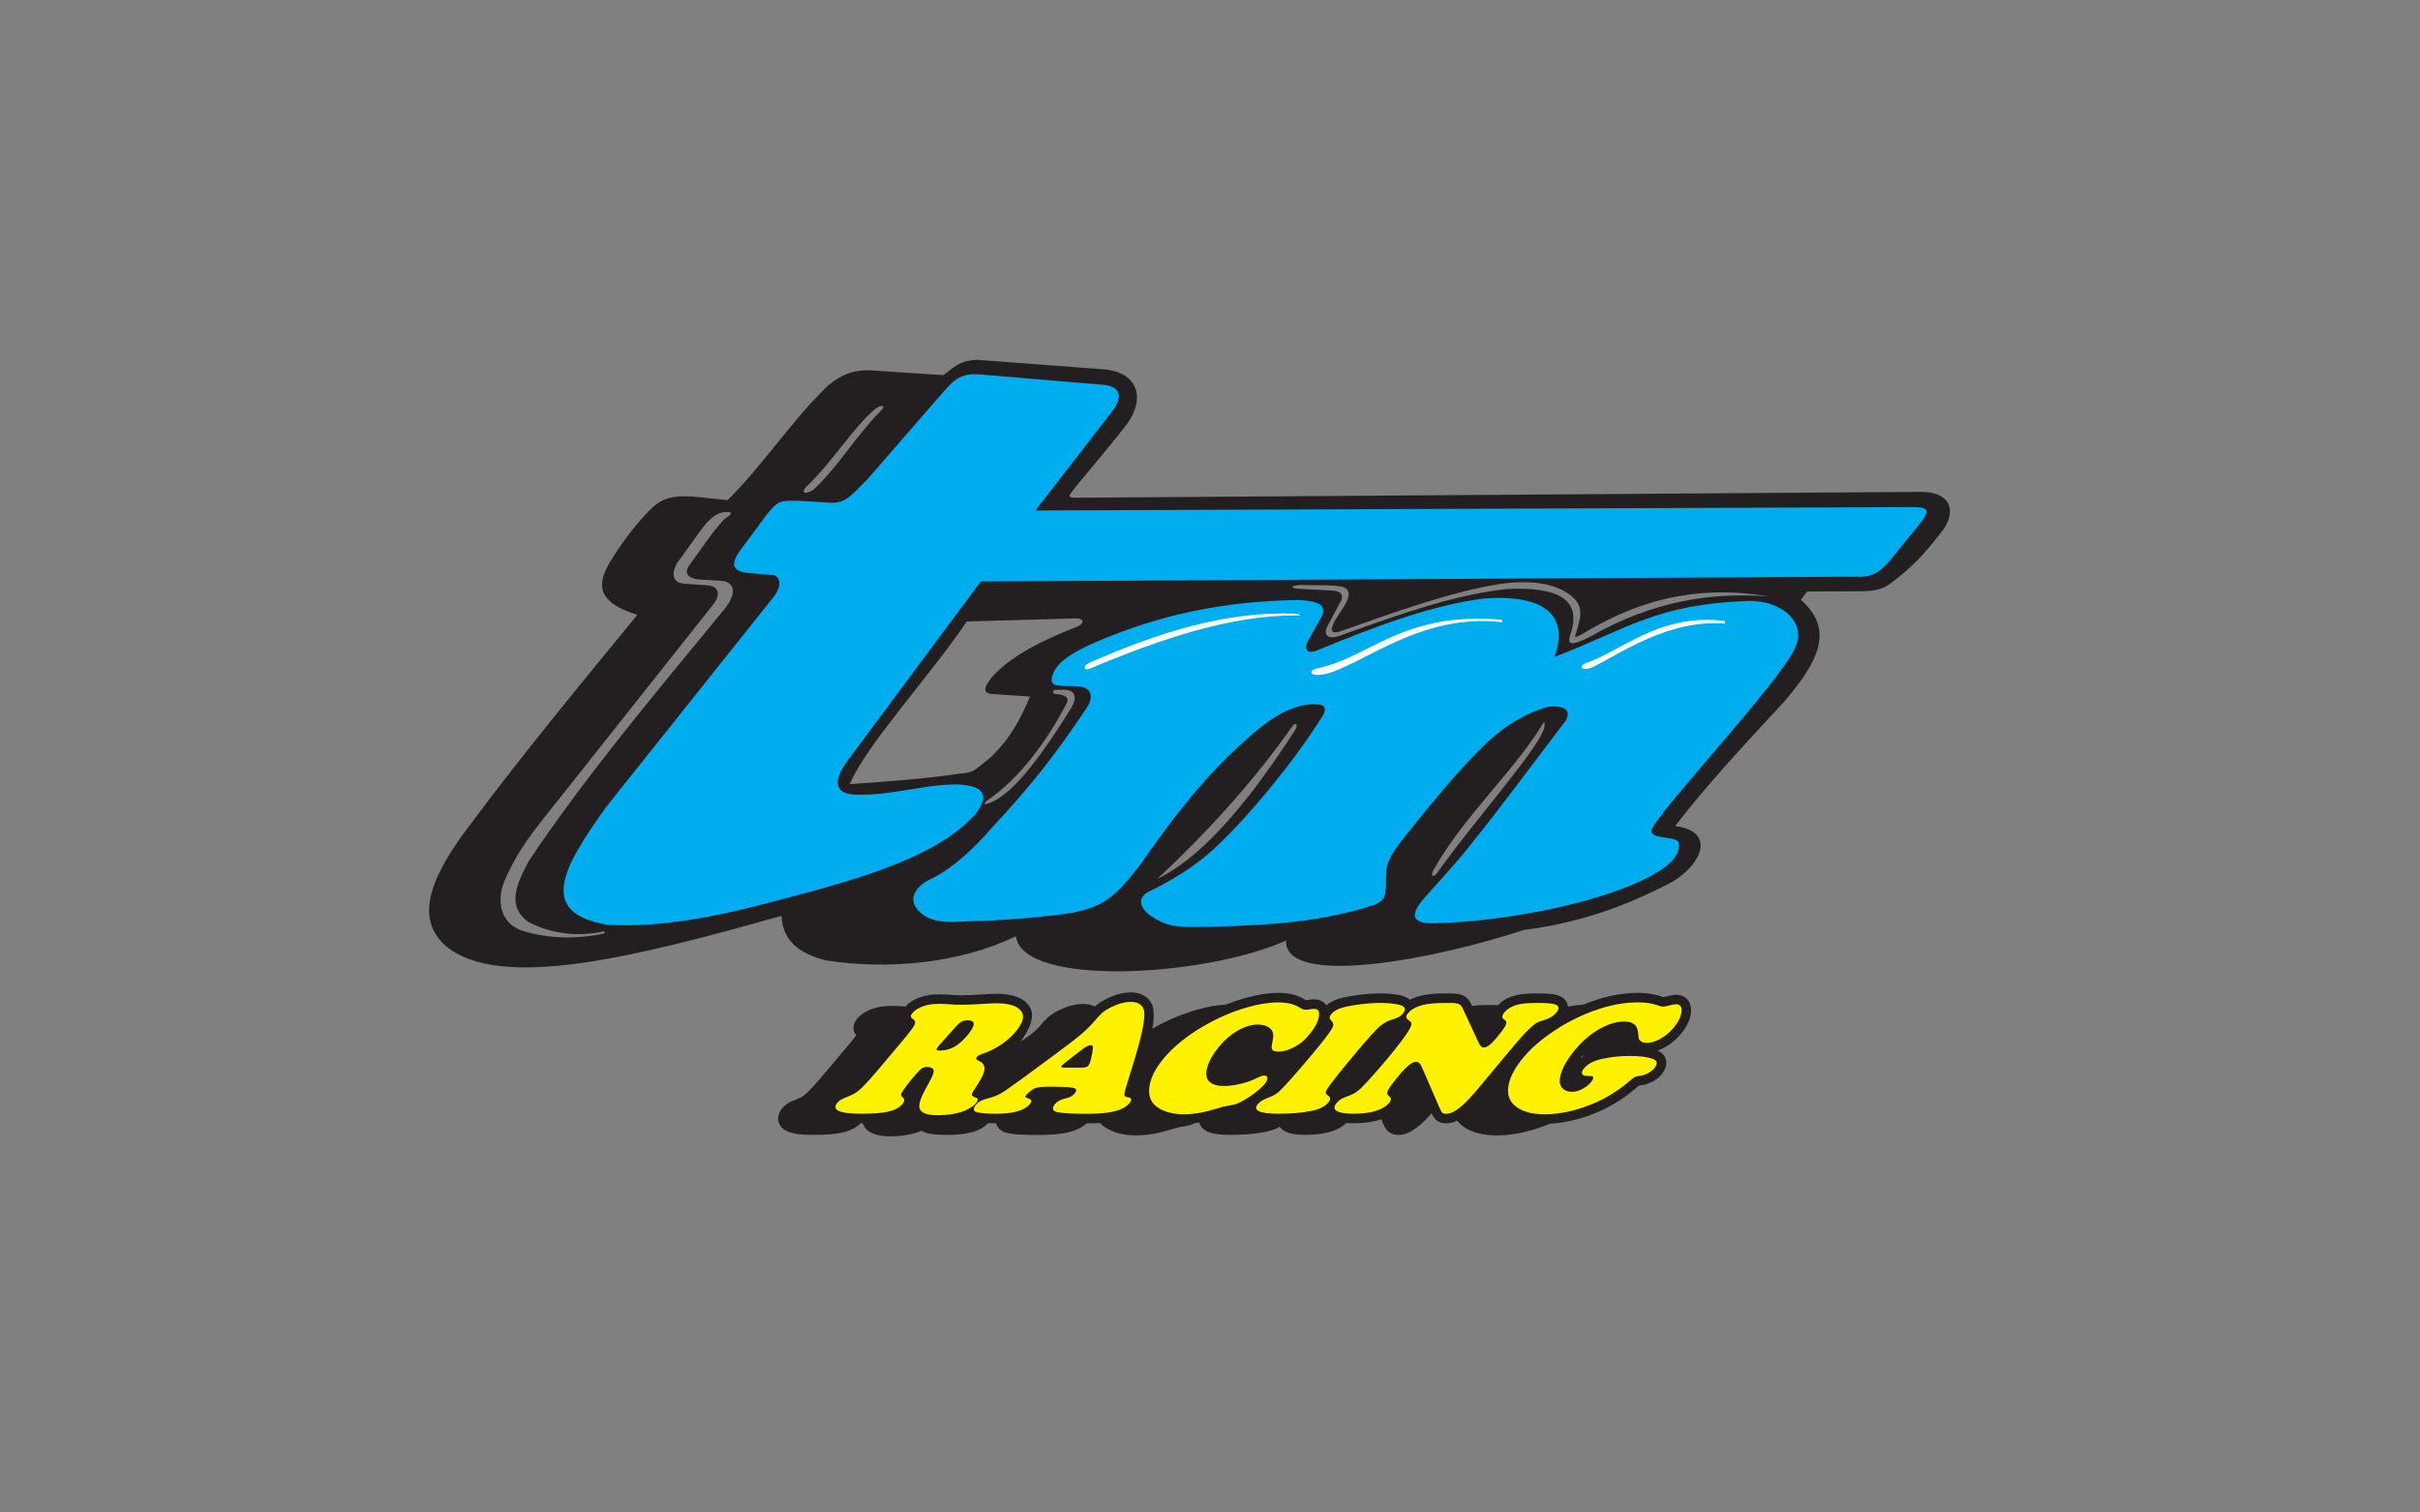 <?xml version="1.0" encoding="UTF-8" standalone="no"?>
<svg
   xmlns:dc="http://purl.org/dc/elements/1.1/"
   xmlns:cc="http://creativecommons.org/ns#"
   xmlns:rdf="http://www.w3.org/1999/02/22-rdf-syntax-ns#"
   xmlns:svg="http://www.w3.org/2000/svg"
   xmlns="http://www.w3.org/2000/svg"
   xmlns:sodipodi="http://sodipodi.sourceforge.net/DTD/sodipodi-0.dtd"
   xmlns:inkscape="http://www.inkscape.org/namespaces/inkscape"
   viewBox="0 0 480 300"
   height="300"
   width="480"
   xml:space="preserve"
   id="svg2"
   version="1.1"
   sodipodi:docname="TM_racing.svg"
   inkscape:version="0.92.4 (5da689c313, 2019-01-14)"><rect x="0" y="0" width="480" height="300" fill="#808080" stroke="none"/><sodipodi:namedview
     pagecolor="#ffffff"
     bordercolor="#666666"
     borderopacity="1"
     objecttolerance="10"
     gridtolerance="10"
     guidetolerance="10"
     inkscape:pageopacity="0"
     inkscape:pageshadow="2"
     inkscape:window-width="1600"
     inkscape:window-height="837"
     id="namedview44"
     showgrid="false"
     inkscape:zoom="0.96554664"
     inkscape:cx="615.89912"
     inkscape:cy="-12.206112"
     inkscape:window-x="-8"
     inkscape:window-y="-8"
     inkscape:window-maximized="1"
     inkscape:current-layer="svg2" /><defs
     id="defs6" /><g
     transform="matrix(0.845,0,0,-0.845,84.996,226.071)"
     id="g10"><g
       transform="scale(0.1)"
       id="g12"><path
         id="path14"
         style="fill:#231f20;fill-opacity:1;fill-rule:evenodd;stroke:none"
         d="m 1472.04,1046.3 c 19.56,-1.43 33.89,-6.38 25.47,-23.05 -47.55,-88.668 -108.33,-174.473 -189.84,-229.527 l -2.32,-6.528 c 48,10.36 107.68,72.2 203.96,227.475 13.06,23.53 10.47,41.6 -19.31,41.83 l -20.11,-0.54 c -4.15,-0.67 -7.28,-8.99 2.15,-9.66 z m 1142.41,-71.542 c 4.45,7.465 6.08,8.668 5.26,-3.164 -3.15,-42.528 -166.25,-223.192 -252.53,-345.856 -7.47,-10.031 -15.73,-8.035 -9.47,5.274 70.85,127.238 189.05,232.332 256.74,343.746 z M 2028,971.172 c -92.99,-132.469 -200.95,-249.934 -317.34,-358.988 65.37,32.382 166.34,105.972 323.29,349.074 8.81,12.555 0.82,20.039 -5.95,9.914 z m 20.87,330.918 59.38,-0.79 c 34.07,-0.91 57.38,-1.87 50.33,-29.68 -7.09,-19.57 -20.3,-34.53 -30.45,-51.81 -12.04,-23.25 -11.04,-32.38 9.12,-27.42 133.73,47.13 260.04,93.18 376.68,112.09 72.73,10.15 127.97,2.42 165.75,-25.57 32.1,-24.48 26.71,-48.4 13.91,-89.57 -5.03,-13.73 -0.52,-9.42 13.52,-3.05 160.61,98.7 303.69,111.64 438.83,89.04 -133.05,10.47 -271.59,-9.85 -420.54,-95.13 -45.27,-22.91 -51.14,-17.11 -46.25,3.05 32.82,89.19 -35.27,114.95 -146.94,109.59 -124.76,-13.25 -253.65,-59.57 -393.51,-109.85 -25.75,-9.36 -40.57,0.49 -28.09,23.87 l 30.43,56.39 c 7.84,14.16 1.75,25.11 -19.8,25.94 l -72.37,3.76 c -27.08,0.74 -29.39,8.41 0,9.14 z m -785.38,-85.53 c -89.31,-131.71 -236.42,-290.142 -274.627,-381.775 86.617,6.078 175.467,12.156 259.867,24.914 31.27,2.469 29.94,5.391 70.25,37.465 49.74,47.738 72.66,95.469 92.78,143.196 l -87.31,5.87 c -22.14,1.79 -24.24,12.56 -0.8,41.11 45.43,49.75 118.67,85.57 199.71,117.48 16.07,6.35 16.16,19.03 -2.45,19.03 z m -572.951,256.23 c -18.504,-4.03 -32.086,-17.16 -47.426,-36.5 l -59.418,-82.33 c -15.507,-26.57 -9.007,-46.48 14.961,-48.5 l 56.129,-4.12 c 24.731,-1.1 32.903,-20.07 13.051,-45.42 L 309.219,803.496 C 264.16,745.293 219.098,696.66 185.504,623.137 153.707,563.297 169.977,510.16 215.215,492.426 c 53.605,-18.293 123.57,-24.071 198.238,-8.11 l -0.961,5.293 c -63.519,-14.484 -123.144,-5.722 -176.484,20.637 -54.356,37.609 -28.992,90.195 -1.063,143.258 128.594,193.371 293.785,390.566 459.313,591.586 34.519,43.5 20.48,65.6 -9.66,67.27 l -51.457,2.88 c -31.766,4.78 -32.008,20.24 -17.93,37.76 27.199,36.36 49.613,72.71 79.676,104.27 28.242,17.34 10.523,17.07 -4.348,15.52 z m 359.971,244.17 c 13.14,9.68 24.67,6.73 10.45,-6.44 -59.53,-60.48 -98.155,-129.82 -159.308,-186.27 -25.293,-12.93 -23.648,-0.01 -16.093,7.26 62.226,58.6 113.988,144.6 164.951,185.45 z m 158.15,77.9 -159.3,10.35 c -45.63,4.47 -76.848,-6.37 -110.438,-33.82 -84.172,-79.64 -155.43,-190.32 -237.02,-269.96 l -80.132,8.22 c -66.082,4.49 -84.786,-11.84 -115.122,-44.98 -29.082,-32.05 -56.71,-68.46 -82.226,-111.25 -27.465,-48.33 -32.504,-90.63 65.781,-121.35 C 360.039,1073.35 223.613,908.738 95.504,736.695 12.465,626.699 -36.191,525.754 37.941,457.117 166.254,344.684 502.75,434.238 828.723,525.66 c 2.179,-60.039 43.976,-89.269 103.781,-104.496 143.606,-22.695 314.336,-7.766 446.146,56.606 16.6,-121.43 449.18,-94.473 634.14,-10.032 -3.47,-113.047 357.1,-42.304 557.8,24.672 121.15,15.367 230.34,50.309 351.51,114.43 67.48,41.789 99.62,117.351 4.17,129.515 74.71,97.192 156.59,184.793 257.61,293.975 77.4,91.28 117.76,166.77 37.33,237.25 l 14.95,19.35 132.06,0.7 c 46.32,0.85 59.22,14.68 80.89,31.79 44.54,34.55 76.42,73.32 106.49,112.69 33.42,48.9 12.29,88.41 -51.1,88.69 l -1980.79,-13.74 c -27.81,-0.13 -22.17,3.03 -1.62,29.12 39.45,48.41 81.48,96.82 118.36,145.23 43.51,60.98 23.78,122.39 -59.18,127.32 l -293.62,22.08 c -44.4,-1.63 -57.83,-21.38 -78.99,-35.95"
         inkscape:connector-curvature="0" /><path
         id="path16"
         style="fill:#00adef;fill-opacity:1;fill-rule:evenodd;stroke:none"
         d="M 814.336,560.539 C 691.004,527.27 549.172,496.816 420.188,504.602 256.523,532.363 311.605,635.09 418.992,783.789 l 391.824,491.481 c 18.09,22.32 16.243,47.96 -2.218,50.3 l -53.137,4.44 c -40.41,2.92 -48.719,18.04 -24.902,52.03 l 64.187,86.64 c 26.164,32.01 30.621,31.56 72.184,31.28 l 76.547,-4.59 c 36.843,-0.99 46.015,14.97 87.393,55.76 l 158.18,182.09 c 35.84,39.31 49.95,68.13 104.06,63.37 l 286.14,-24.06 c 43.26,-2.5 54.7,-25.54 23.43,-65.49 l -178.11,-229.89 2060.22,7.96 c 37.59,0.33 41.95,-7.37 10.65,-45.5 l -68.76,-84.51 c -40.01,-42.64 -49.79,-31.8 -140.14,-33.74 L 1296.36,1310.5 982.457,888.215 c -35.891,-49.715 -26.801,-77.465 22.083,-78.051 83.94,-2.457 159.25,24.57 236.27,23.852 62.92,-2.172 77.4,-25.153 43.43,-68.938 C 1191.46,659.734 994.043,607.621 814.336,560.539"
         inkscape:connector-curvature="0" /><path
         id="path18"
         style="fill:#00adef;fill-opacity:1;fill-rule:evenodd;stroke:none"
         d="m 3208.34,1155.71 c -33.57,-78.91 -323.65,-386.612 -337.8,-429.058 -3.46,-21.597 50.48,-12.863 63.42,-26.879 7.17,-27.929 -17.64,-53.668 -54.46,-74.636 -108.31,-64.039 -338.84,-112.305 -516.46,-117.004 -60.24,-1.731 -57.54,22.5 -26.23,58.531 35.65,41.039 75.32,82.078 106.92,123.113 79.36,98.153 150.64,196.301 225.95,294.453 10.78,20.2 3.38,35.68 -40.36,32.27 -49.85,-12.96 -96.74,-40.68 -141.18,-80.617 -72.78,-69.395 -139.06,-152.668 -202.87,-232.32 -22.43,-27.977 -37.4,-54.094 -37.23,-76.418 -2.21,-50 6.02,-68.079 -42.55,-80.29 -128.72,-40.394 -273.7,-45.503 -408.29,-47.507 -23.92,-0.352 -49.97,1.136 -70.41,9.195 -12.22,4.816 -24.01,11.457 -35.49,19.828 -23.94,19.543 -26.11,41.492 -0.07,54.391 78.61,37.386 133.67,81.023 161.34,108.519 80.04,75.715 183.16,203.235 242.67,298.282 13.52,19.247 11.16,29.787 -4.56,32.057 -81.52,8.04 -154.06,-66.249 -211.47,-119.39 -79.24,-77.406 -145.38,-165.64 -208.15,-256.082 -66.21,-85.035 -91.99,-109.164 -218.74,-120.925 -56.69,-6.407 -113.71,-10.426 -167.36,-11.782 -42.92,-1.086 -94.85,-10.703 -129.76,19.18 -27.8,23.805 -20.88,52.934 13.71,74.348 53.55,24.383 104.65,68.554 154.05,126.254 94.08,100.761 147.64,169.769 223.02,281.987 17.73,28.54 6.27,47.13 -20.38,49.13 -43.27,2.23 -67.79,-3.84 -61.97,21.62 6.18,31.78 44.35,55.81 94.66,78.76 158.09,68.95 309.68,99.67 485.42,102.31 47.34,-3.26 64.89,-12.05 52.67,-39.63 l -32.29,-56.49 c -8.31,-16.85 -5.31,-29.82 17.28,-23.99 137.12,56.62 274.67,109.03 398.65,123.81 140.37,9.59 197.55,-40.28 163.32,-137.31 172.8,66.78 239.19,123.51 452.02,131.23 83.14,3 139.91,-52.04 112.98,-108.94"
         inkscape:connector-curvature="0" /><path
         id="path20"
         style="fill:#231f20;fill-opacity:1;fill-rule:evenodd;stroke:none"
         d="m 1389.43,230.238 c 13.52,8.575 34,23.328 42.64,33.481 7.06,8.285 14.91,17.445 23.13,24.504 7.06,6.117 15.35,11.015 23.61,15.164 18.04,9.16 37.69,15.347 58.07,15.347 9.96,0 19.42,-1.875 27.59,-5.933 0.96,0.894 1.93,1.773 2.91,2.613 7.05,6.113 15.34,11.016 23.61,15.16 18.04,9.16 37.69,15.348 58.07,15.348 20.59,0 39.05,-7.977 48.4,-26.875 6.71,-13.086 5.71,-35.129 1.73,-58.152 32.64,18.679 67.22,33.566 103.38,44.019 22.38,6.477 45.82,11.246 69.22,12.402 14.05,5.618 28.37,10.575 42.95,14.786 25.83,7.476 53.04,12.683 80.01,12.683 21.32,0 43.17,-3.73 61.5,-15.265 0.91,-0.571 2.37,-1.485 3.57,-2.02 2.69,0.207 5.9,0.816 8.32,1.238 7.79,1.352 2.43,0.899 10.41,0.899 12.04,0 22.5,-4.867 28.58,-13.621 l 1.37,0.05 c 6.56,5.715 14.31,9.926 22.53,12.989 13.15,4.894 28.58,7.527 42.35,9.543 20.04,3.082 40.3,4.925 60.58,4.925 15.57,0 31.42,-1.07 46.7,-4.175 9.32,-1.91 17.19,-5.66 22.97,-10.692 14.29,7.586 30.92,11.321 46.64,13.196 14.59,1.707 30.49,1.671 45.18,1.671 9.58,0 21.79,-0.359 30.78,-3.89 10.16,-4.012 17.13,-12.211 21.59,-21.887 l 1.78,-3.832 1.33,0.231 c 12.68,2.093 26.97,2.187 39.81,2.187 5.71,0 12.74,-0.008 19.93,-0.324 13.68,14.871 32.79,22.195 52.44,25.328 12.68,2.086 26.97,2.187 39.8,2.187 13.89,0 35.51,0.012 48.57,-4.582 14.49,-5 22.01,-14.902 23.11,-26.148 11.78,2.129 23.68,3.598 35.65,4.305 9.88,4.039 19.95,7.734 30.15,11.054 31.81,10.411 64.86,16.633 98.39,16.633 18.1,0 36.93,-1.957 54.02,-8.16 l 0.54,-0.203 c 1.22,-0.477 3.01,-1.172 4.46,-1.52 4.78,0.594 11.15,2.379 15.68,3.508 5.04,1.211 10.25,1.957 15.44,1.957 20.1,0 33.87,-13.781 34.61,-33.668 0.95,-21.863 -10.12,-41.879 -23.76,-58.156 -10.43,-12.441 -22.8,-22.875 -36.95,-30.883 -5.72,-3.207 -11.71,-6.008 -17.9,-8.148 24.06,-11.032 26.44,-35.848 9.23,-56.407 -5.99,-7.136 -13.48,-12.699 -21.71,-17.003 -8.33,-4.36 -17.24,-7.321 -26.63,-8.227 -1.27,-0.148 -3.1,-0.371 -4.39,-0.742 -2.54,-1.645 -5.63,-4.442 -7.78,-6.313 -24.64,-21.488 -52.27,-38.941 -81.94,-52.629 -21.06,-9.676 -43.04,-17.172 -65.6,-22.52 -17.64,-4.184 -35.7,-7.02 -53.83,-7.887 -18.84,-8.133 -38.36,-14.559 -58.34,-19.305 -21.4,-5.07 -43.39,-8.18 -65.41,-8.18 -28.82,0 -60.14,4.969 -83.09,23.641 -4.22,3.398 -7.88,7.059 -11.04,10.926 -7.95,-3.836 -16.45,-6.297 -25.3,-6.297 -8.91,0 -17.57,2.113 -24.17,8.172 -4.56,4.066 -7.77,9.688 -10.42,15.312 -8.68,-9.699 -17.81,-19.113 -27.21,-27.215 -13.87,-12.066 -31.32,-23.461 -50.37,-23.461 -8.92,0 -17.58,2.113 -24.17,8.176 -5.51,4.898 -9.06,12.051 -12,18.75 l -4.41,10.137 c -20.97,-7.75 -44.97,-9.688 -65.93,-9.688 -5.02,0 -10.48,0.133 -16.07,0.574 -24.59,-23.211 -63.93,-27.762 -96.1,-27.762 -16.06,0 -36.84,1.27 -50.89,10.184 -3.86,2.535 -6.94,5.434 -9.3,8.578 -11.3,-6.371 -24.24,-10.152 -36.87,-12.476 -25.34,-4.535 -51.3,-6.285 -77.02,-6.285 -23.48,0 -67.36,0.055 -75.04,28.863 -3.31,-0.519 -6.62,-0.981 -9.95,-1.375 l -2.82,-1.309 c -8.64,-3.836 -19.49,-5.82 -28.99,-7.277 -7.47,-1.02 -16.29,-3.789 -23.48,-6.024 -26.54,-8.27 -54.67,-14.145 -82.56,-14.145 -24.38,0 -48.83,4.438 -70,17.008 -5.99,3.547 -11.19,7.613 -15.62,12.117 -10.43,-0.66 -20.84,-0.856 -30.72,-0.856 h -0.37 c -11.29,-10.457 -25.67,-16.793 -40.66,-20.586 -22.35,-5.594 -48.18,-6.606 -71.14,-6.606 -22.6,0 -49.22,-0.027 -71.61,3.891 -12.37,2.305 -23.32,8.57 -27.99,20.695 -0.36,0.926 -0.66,1.859 -0.92,2.789 -5.63,0 -12.02,0.047 -18.61,0.312 -22.38,-23.789 -62.86,-27.5 -93.44,-27.5 -16.04,0 -38.3,0.273 -53.77,5.25 -3.52,1.18 -6.58,2.691 -9.18,4.465 -4.36,-1.942 -8.83,-3.613 -13.41,-5.02 -19.7,-5.976 -40.52,-8.168 -61.04,-8.168 -24.27,0 -55.46,5.363 -63.39,30.672 l -3.23,-0.012 -2.02,0.004 c -11.04,-11.414 -25.821,-17.898 -41.204,-21.492 -21.543,-5.039 -46.887,-5.699 -68.953,-5.699 -24.918,0 -74.367,-0.266 -82.41,30.652 -3.082,11.859 1.433,22.984 9,32.02 3.961,4.723 8.691,8.828 14.023,11.976 6.082,3.57 13.465,6.457 20.059,9.059 6.094,2.383 12.355,5.45 17.543,9.497 7.961,6.203 16.133,15.226 22.961,22.73 8.695,9.449 17.109,19.629 25.422,29.418 18.031,21.234 35.937,42.578 53.832,63.934 5.207,6.222 13.761,16.007 19.537,24.336 -3.15,3.91 -5.373,8.484 -6.096,13.863 -1.316,9.75 2.786,18.453 8.886,25.734 6.36,7.594 14.46,13.309 23.22,17.594 9.13,4.566 18.87,7.613 28.8,9.445 10.01,1.953 20.55,2.43 30.74,2.43 9.76,0 20.1,-0.801 30.05,-1.543 6.26,7.227 14.11,12.711 22.59,16.859 9.13,4.567 18.86,7.61 28.79,9.446 10.01,1.953 20.55,2.422 30.74,2.422 11.4,0 23.56,-1.071 34.99,-1.891 4.75,-0.371 9.85,-0.317 14.61,-0.317 16.92,0 34.13,1.067 51.03,2.168 10.07,0.629 20.5,1.364 30.59,1.364 27.12,0 59.94,-4.621 76.93,-28.535 16.67,-23.704 -0.56,-57.614 -20.45,-83.989 z m 1436.48,-10.832 -0.34,-0.394 0.71,-0.02 z m -116.2,-21.199 c -1.62,-1.934 -3.37,-4.055 -5.18,-6.348 l 0.65,0.008 c 1.84,1.488 3.75,2.887 5.71,4.199 -0.42,0.68 -0.82,1.403 -1.18,2.141"
         inkscape:connector-curvature="0" /><path
         id="path22"
         style="fill:#fff200;fill-opacity:1;fill-rule:nonzero;stroke:none"
         d="m 1170.66,171.008 c -5.32,0 -9.92,-1.453 -13.81,-4.293 -3.82,-2.84 -10.11,-9.406 -18.78,-19.758 -13.11,-15.652 -22.21,-27.894 -27.28,-36.605 -1.34,-2.461 -1.91,-4.422 -1.65,-5.747 0.28,-1.386 1.57,-3.027 3.88,-4.984 4.98,-4.106 4.66,-9.469 -0.88,-16.094 -6.83,-8.145 -17.47,-13.887 -32.05,-17.297 -14.59,-3.41 -35.88,-5.113 -63.87,-5.113 -52.029,0 -70.759,8.648 -56.271,25.945 2.43,2.902 5.231,5.301 8.223,7.066 3.113,1.828 8.707,4.293 16.871,7.512 9.199,3.597 16.917,7.824 23.147,12.687 6.23,4.86 14.77,13.254 25.69,25.246 8.01,8.711 34.65,40.078 79.91,94.106 14.33,17.109 23.1,28.785 26.34,34.968 3.11,6.122 2.69,10.606 -1.4,13.446 -4.02,2.586 -6.19,4.984 -6.48,7.133 -0.29,2.144 1.01,4.984 3.87,8.39 3.86,4.61 9.2,8.586 16.04,11.934 6.81,3.406 14.54,5.929 23.05,7.508 7.14,1.39 16.01,2.019 26.52,2.019 4.68,0 15.79,-0.57 33.3,-1.828 3.24,-0.254 8.75,-0.383 16.3,-0.383 12.67,0 30.14,0.762 52.44,2.211 14.13,0.887 23.85,1.324 29.18,1.324 30.08,0 49.63,-6.375 58.66,-19.058 8.07,-11.489 3.6,-27.395 -13.42,-47.715 -9.47,-11.301 -21.24,-21.652 -35.25,-30.992 -13.96,-9.278 -28.32,-16.285 -43.03,-20.957 -6.17,-1.957 -10.36,-4.293 -12.63,-7.004 -3.01,-3.598 -1.99,-6.504 3,-8.711 10.91,-4.672 15.72,-11.805 14.7,-21.27 -1.1,-9.468 -8.34,-24.047 -21.78,-43.617 -5.6,-8.14 -8.17,-13.441 -7.81,-15.84 0.37,-2.398 3.95,-4.734 10.81,-6.945 2.08,-0.691 3.07,-2.27 2.85,-4.668 -0.26,-2.461 -1.54,-5.113 -4.03,-8.082 -3.17,-3.785 -8.05,-7.637 -14.71,-11.547 -6.66,-3.914 -13.59,-6.945 -20.76,-9.152 -15.83,-4.797 -33.95,-7.195 -54.53,-7.195 -27.35,0 -41.71,6.309 -42.83,19.059 -0.62,5.621 0.87,12.812 4.33,21.398 3.5,8.649 10.37,22.093 20.61,40.333 6.6,11.738 9.37,19.945 8.48,24.804 -1.02,4.797 -5.98,7.383 -14.95,7.766 z m 66.76,94.297 -38.41,-43.11 c -0.32,-0.382 -0.74,-0.886 -1.37,-1.64 -3.76,-4.485 -5.47,-7.387 -5.23,-8.903 0.22,-1.453 2.61,-2.207 7.07,-2.207 12.38,0 23.7,2.778 34.02,8.395 10.32,5.617 20.7,14.578 31.07,26.949 19.93,23.797 20.23,35.664 0.95,35.664 -5.47,0 -10.31,-1.137 -14.39,-3.348 -4.09,-2.21 -8.66,-6.121 -13.71,-11.8"
         inkscape:connector-curvature="0" /><path
         id="path24"
         style="fill:#fff200;fill-opacity:1;fill-rule:nonzero;stroke:none"
         d="m 1658.44,192.594 -22.84,-74.86 c -1.95,-6.879 -2.59,-11.421 -1.87,-13.57 0.66,-2.207 3.34,-3.66 7.94,-4.351 8.98,-1.391 10.26,-5.871 3.87,-13.508 -7.57,-9.027 -19.15,-15.465 -34.86,-19.441 -15.65,-3.914 -37.56,-5.934 -65.7,-5.934 -31.74,0 -54.26,1.199 -67.64,3.535 -6.09,1.137 -9.78,3.348 -11.11,6.754 -1.31,3.406 0.11,7.512 4.13,12.309 3.12,3.723 6.58,6.562 10.43,8.582 3.85,2.019 9.46,3.914 16.8,5.617 8.3,2.019 14.37,5.3 18.33,10.035 6.93,8.269 5.31,13.129 -4.84,14.582 -10.97,1.515 -27.58,2.207 -49.82,2.207 -18.71,0 -30.65,-0.946 -36.02,-2.965 -3.23,-1.199 -7.03,-3.41 -11.45,-6.629 -4.35,-3.219 -7.81,-6.309 -10.29,-9.277 -2.22,-2.653 -3.12,-4.418 -2.59,-5.239 0.54,-0.82 3.31,-2.148 8.4,-3.976 6.71,-2.211 7.26,-6.629 1.65,-13.32 -12.26,-14.641 -38.46,-22.027 -78.54,-22.027 -22.74,0 -38.27,1.391 -46.72,4.106 -7.69,2.59 -7.82,8.266 -0.53,16.977 3.22,3.852 6.79,6.816 10.7,8.902 3.97,2.082 9.5,4.039 16.54,5.742 11.51,2.84 21.75,6.816 30.78,11.929 8.97,5.114 24.8,16.032 47.58,32.821 l 77.57,57.121 c 28.56,20.953 49.07,36.672 61.54,47.086 12.39,10.414 22.84,20.574 31.4,30.613 9.02,10.602 15.87,17.922 20.73,22.09 4.73,4.101 11.14,8.141 19.08,12.117 16.9,8.582 32.93,12.942 47.96,12.942 14.18,0 23.66,-4.926 28.47,-14.645 6.84,-13.316 0.49,-52.074 -19.08,-116.324 z M 1492.2,169.301 h 41.38 c 7.55,0 12.63,1.515 15.12,4.484 3.39,4.039 6.42,14.012 9.23,29.914 1.33,7.262 1.79,12.184 1.33,14.645 -0.53,2.461 -2.19,3.66 -4.99,3.66 -5.04,0 -12.72,-4.102 -22.96,-12.371 -1.52,-1.137 -7.26,-5.488 -17.11,-13.125 -16.43,-12.563 -25.67,-20.074 -27.73,-22.535 -2.59,-3.094 -0.75,-4.672 5.73,-4.672"
         inkscape:connector-curvature="0" /><path
         id="path26"
         style="fill:#fff200;fill-opacity:1;fill-rule:nonzero;stroke:none"
         d="m 1994.74,322.426 c 20.51,0 37.02,-3.918 49.55,-11.805 5.87,-3.726 10.6,-5.555 14.13,-5.555 2.52,0 6.97,0.508 13.54,1.645 2.18,0.375 4.36,0.566 6.59,0.566 7.34,0 11.26,-2.968 11.75,-8.902 1.59,-14.262 -6.63,-32.062 -24.39,-53.27 -12.48,-14.894 -27.46,-25.812 -44.88,-32.695 -9.45,-3.722 -18.04,-5.555 -25.96,-5.555 -7.12,0 -11.84,1.329 -14.1,4.04 -2.18,2.714 -2.51,7.574 -0.99,14.453 2.1,9.722 3.08,16.73 2.81,20.957 -0.15,4.293 -1.6,8.14 -4.16,11.613 -6.63,8.332 -17.4,12.562 -32.3,12.562 -14.46,0 -29.84,-4.609 -45.99,-13.761 -16.21,-9.215 -30.77,-21.524 -43.68,-36.922 -17.76,-21.211 -27.87,-40.586 -30.45,-58.258 -3.17,-23.543 10.75,-35.285 41.69,-35.285 11.37,0 24.04,1.644 38,4.988 13.97,3.281 26.26,7.637 36.89,12.942 9.02,4.414 15.26,6.625 18.65,6.625 4.89,0 7.49,-1.957 7.64,-5.996 0.12,-3.977 -2.15,-8.836 -6.91,-14.516 -5.97,-7.133 -15.13,-15.149 -27.55,-24.047 -12.3,-8.84 -24.07,-15.844 -35.21,-20.895 -4.7,-2.082 -12.34,-3.914 -23,-5.555 -6.02,-0.82 -15.04,-3.094 -27.02,-6.816 -28.14,-8.774 -53.38,-13.129 -75.9,-13.129 -23.46,0 -42.99,4.609 -58.6,13.887 -18.14,10.73 -25.77,27.141 -22.92,49.36 2.61,21.586 13.8,44.117 33.51,67.66 22.95,27.394 53.48,52.324 91.84,74.918 33.22,19.566 67.83,34.59 103.63,44.941 27.26,7.887 51.84,11.805 73.79,11.805"
         inkscape:connector-curvature="0" /><path
         id="path28"
         style="fill:#fff200;fill-opacity:1;fill-rule:nonzero;stroke:none"
         d="m 2233.96,321.164 c 16.05,0 30.1,-1.266 42.22,-3.726 16.34,-3.344 19.91,-10.415 10.82,-21.27 -3.02,-3.598 -6.17,-6.25 -9.52,-8.016 -3.48,-1.828 -10.39,-4.418 -21.08,-7.89 -8.85,-2.84 -18.28,-9.024 -28.38,-18.684 -10.06,-9.594 -26.84,-28.336 -50.16,-56.172 -39.5,-47.152 -62.5,-76.25 -69.25,-87.48 -2,-3.598 -2.77,-6.313 -2.39,-8.27 0.43,-1.894 2.28,-3.976 5.47,-6.187 6.21,-3.656 6.33,-9.024 0.4,-16.094 -8.25,-9.844 -22.47,-16.598 -42.71,-20.324 -21.85,-3.91 -46.21,-5.934 -73.05,-5.934 -45.84,0 -62.27,7.703 -49.47,22.977 4.65,5.555 13.44,10.73 26.46,15.527 9.97,3.66 18.23,8.711 24.92,15.149 14.45,14.074 40.78,43.867 79.01,89.5 26.43,31.554 41.48,51.757 45.34,60.652 2.21,5.055 1.34,9.598 -2.7,13.699 -3.01,3.281 -4.57,6.059 -4.61,8.332 -0.09,2.211 1.28,5.051 4.13,8.457 4.45,5.301 10.94,9.531 19.41,12.684 8.47,3.16 21.09,5.933 37.91,8.398 20.15,3.094 39.24,4.672 57.23,4.672"
         inkscape:connector-curvature="0" /><path
         id="path30"
         style="fill:#fff200;fill-opacity:1;fill-rule:nonzero;stroke:none"
         d="m 2427.52,308.352 37.47,-80.606 c 3.5,-7.508 7.45,-11.293 11.77,-11.293 7.34,0 16.77,6.879 28.25,20.574 13,15.528 20.81,26.129 23.43,31.75 2.67,5.676 1.8,9.969 -2.58,12.813 -3.52,2.332 -5.34,4.793 -5.35,7.445 -0.01,2.653 1.69,6.059 5.24,10.285 8.66,10.356 22.35,16.981 40.96,19.95 7.67,1.261 19.72,1.894 36.19,1.894 21.23,0 34.96,-1.137 41.24,-3.348 10.05,-3.472 11,-9.972 2.92,-19.628 -6.72,-8.016 -16.99,-14.012 -30.94,-18.118 -5.57,-1.574 -9.66,-3.027 -12.18,-4.226 -2.64,-1.262 -5.46,-3.094 -8.68,-5.555 -10.63,-8.141 -25.47,-23.543 -44.66,-46.262 l -50.49,-60.281 c -7.72,-9.215 -18.22,-21.836 -31.51,-37.867 -18.04,-21.715 -32.67,-37.367 -43.8,-46.961 -13.78,-11.992 -25.72,-17.988 -35.72,-17.988 -4.32,0 -7.45,0.82 -9.24,2.461 -1.77,1.578 -3.9,5.301 -6.43,11.047 l -42.73,98.21 c -2.94,6.879 -7.3,10.352 -13.06,10.352 -8.56,0 -21.6,-10.414 -39.05,-31.242 -14.38,-17.172 -23.01,-28.848 -26.14,-35.16 -3.08,-6.246 -2.53,-10.918 1.8,-13.821 5.99,-4.101 6.23,-9.406 0.79,-15.906 -14.38,-17.168 -42.59,-25.754 -84.62,-25.754 -18.92,0 -31.82,2.211 -38.68,6.566 -6.74,4.418 -6.81,10.605 -0.09,18.621 3.49,4.164 7.14,7.32 10.83,9.402 3.75,2.082 10.52,4.922 20.45,8.52 9.53,3.472 18.56,9.531 27.34,18.304 15.71,15.907 36.07,38.754 61.08,68.61 26.65,31.812 43.9,54.976 51.94,69.554 2.85,5.305 4.19,9.215 3.98,11.801 -0.28,2.59 -2.1,5.055 -5.61,7.387 -4.07,2.715 -6.23,5.363 -6.58,7.953 -0.28,2.59 1.14,5.742 4.26,9.469 9.89,11.8 27.71,19.25 53.54,22.34 8.69,1.011 22.86,1.519 42.58,1.519 11.23,0 18.74,-0.824 22.58,-2.336 3.84,-1.515 7,-5.051 9.5,-10.476"
         inkscape:connector-curvature="0" /><path
         id="path32"
         style="fill:#fff200;fill-opacity:1;fill-rule:nonzero;stroke:none"
         d="m 2838.77,322.426 c 18.42,0 33.86,-2.274 46.39,-6.821 5.47,-2.144 9.66,-3.152 12.32,-3.152 2.81,0 9.87,1.387 21.25,4.227 3.69,0.883 7.08,1.324 10.18,1.324 7.84,0 11.96,-4.102 12.26,-12.242 0.57,-13.067 -5.55,-27.332 -18.56,-42.856 -8.88,-10.605 -19.16,-19.187 -30.78,-25.754 -11.56,-6.5 -22.37,-9.781 -32.3,-9.781 -8.21,0 -14.03,2.586 -17.53,7.762 -1.08,1.64 -2.09,7.387 -2.9,17.422 -1.56,16.597 -12.36,24.929 -32.51,24.929 -18.28,0 -37.66,-5.867 -58.23,-17.546 -20.56,-11.739 -39.17,-27.52 -55.78,-47.34 -24.69,-29.473 -37.12,-54.532 -37.31,-75.297 0.11,-7.512 2.86,-13.504 8.1,-17.988 5.24,-4.481 12.26,-6.754 21.11,-6.754 7.34,0 15.11,2.144 23.33,6.375 8.29,4.23 15.27,9.718 20.82,16.347 4.97,5.934 6.44,10.102 4.62,12.559 -0.74,1.012 -1.7,1.582 -2.91,1.769 -1.14,0.188 -5.06,0.317 -11.82,0.317 -6.05,0 -9.66,1.703 -10.82,5.047 -1.17,3.41 0.41,7.703 4.75,12.879 8.57,10.222 22.34,17.48 41.46,21.836 20.97,4.671 42.5,7.007 64.73,7.007 23.75,0 41.89,-2.148 54.43,-6.5 11.84,-4.168 13.12,-11.742 3.92,-22.722 -3.7,-4.422 -8.65,-8.27 -14.93,-11.551 -6.27,-3.285 -12.44,-5.242 -18.6,-5.809 -5.42,-0.629 -9.39,-1.578 -12.01,-2.902 -2.49,-1.262 -6.7,-4.481 -12.52,-9.531 -22.43,-19.567 -47.98,-35.977 -76.59,-49.168 -19.65,-9.023 -40.13,-16.031 -61.41,-21.082 -21.29,-5.047 -41.39,-7.574 -60.25,-7.574 -30.72,0 -53.77,6.25 -69.04,18.684 -15.78,12.688 -21.08,30.422 -15.68,53.274 4.34,18.933 15.83,39.507 34.28,61.535 18.72,22.347 43.32,43.554 73.95,63.625 32.69,21.586 67.03,38.183 103.13,49.922 31.63,10.355 62.09,15.531 91.45,15.531"
         inkscape:connector-curvature="0" /><path
         id="path34"
         style="fill:#ffffff;fill-opacity:1;fill-rule:evenodd;stroke:none"
         d="m 2717.87,1119.47 c -17.84,-6.84 -15.41,-20.36 12.4,-11.35 66.33,32.22 179.62,114.21 313.77,103.54 l -1.49,6.04 c -151.74,19.3 -241.59,-70.06 -324.68,-98.23 z m -629.29,-12.14 c -26.46,-5.63 -21.84,-22.19 17.85,-13.92 87.94,22.54 225.48,144.46 414.59,121.27 l -1.98,5.96 c -233.17,20.09 -309.04,-88.33 -430.46,-113.31 z m -539.76,11.38 c -13.64,-8.01 -9.87,-17.84 1.93,-13.51 167.78,70.66 334.83,126.96 487.19,125.43 10.28,-0.9 8.61,3.6 -1.92,4.26 -165.55,6.61 -326.82,-45.45 -487.2,-116.18"
         inkscape:connector-curvature="0" /></g></g></svg>